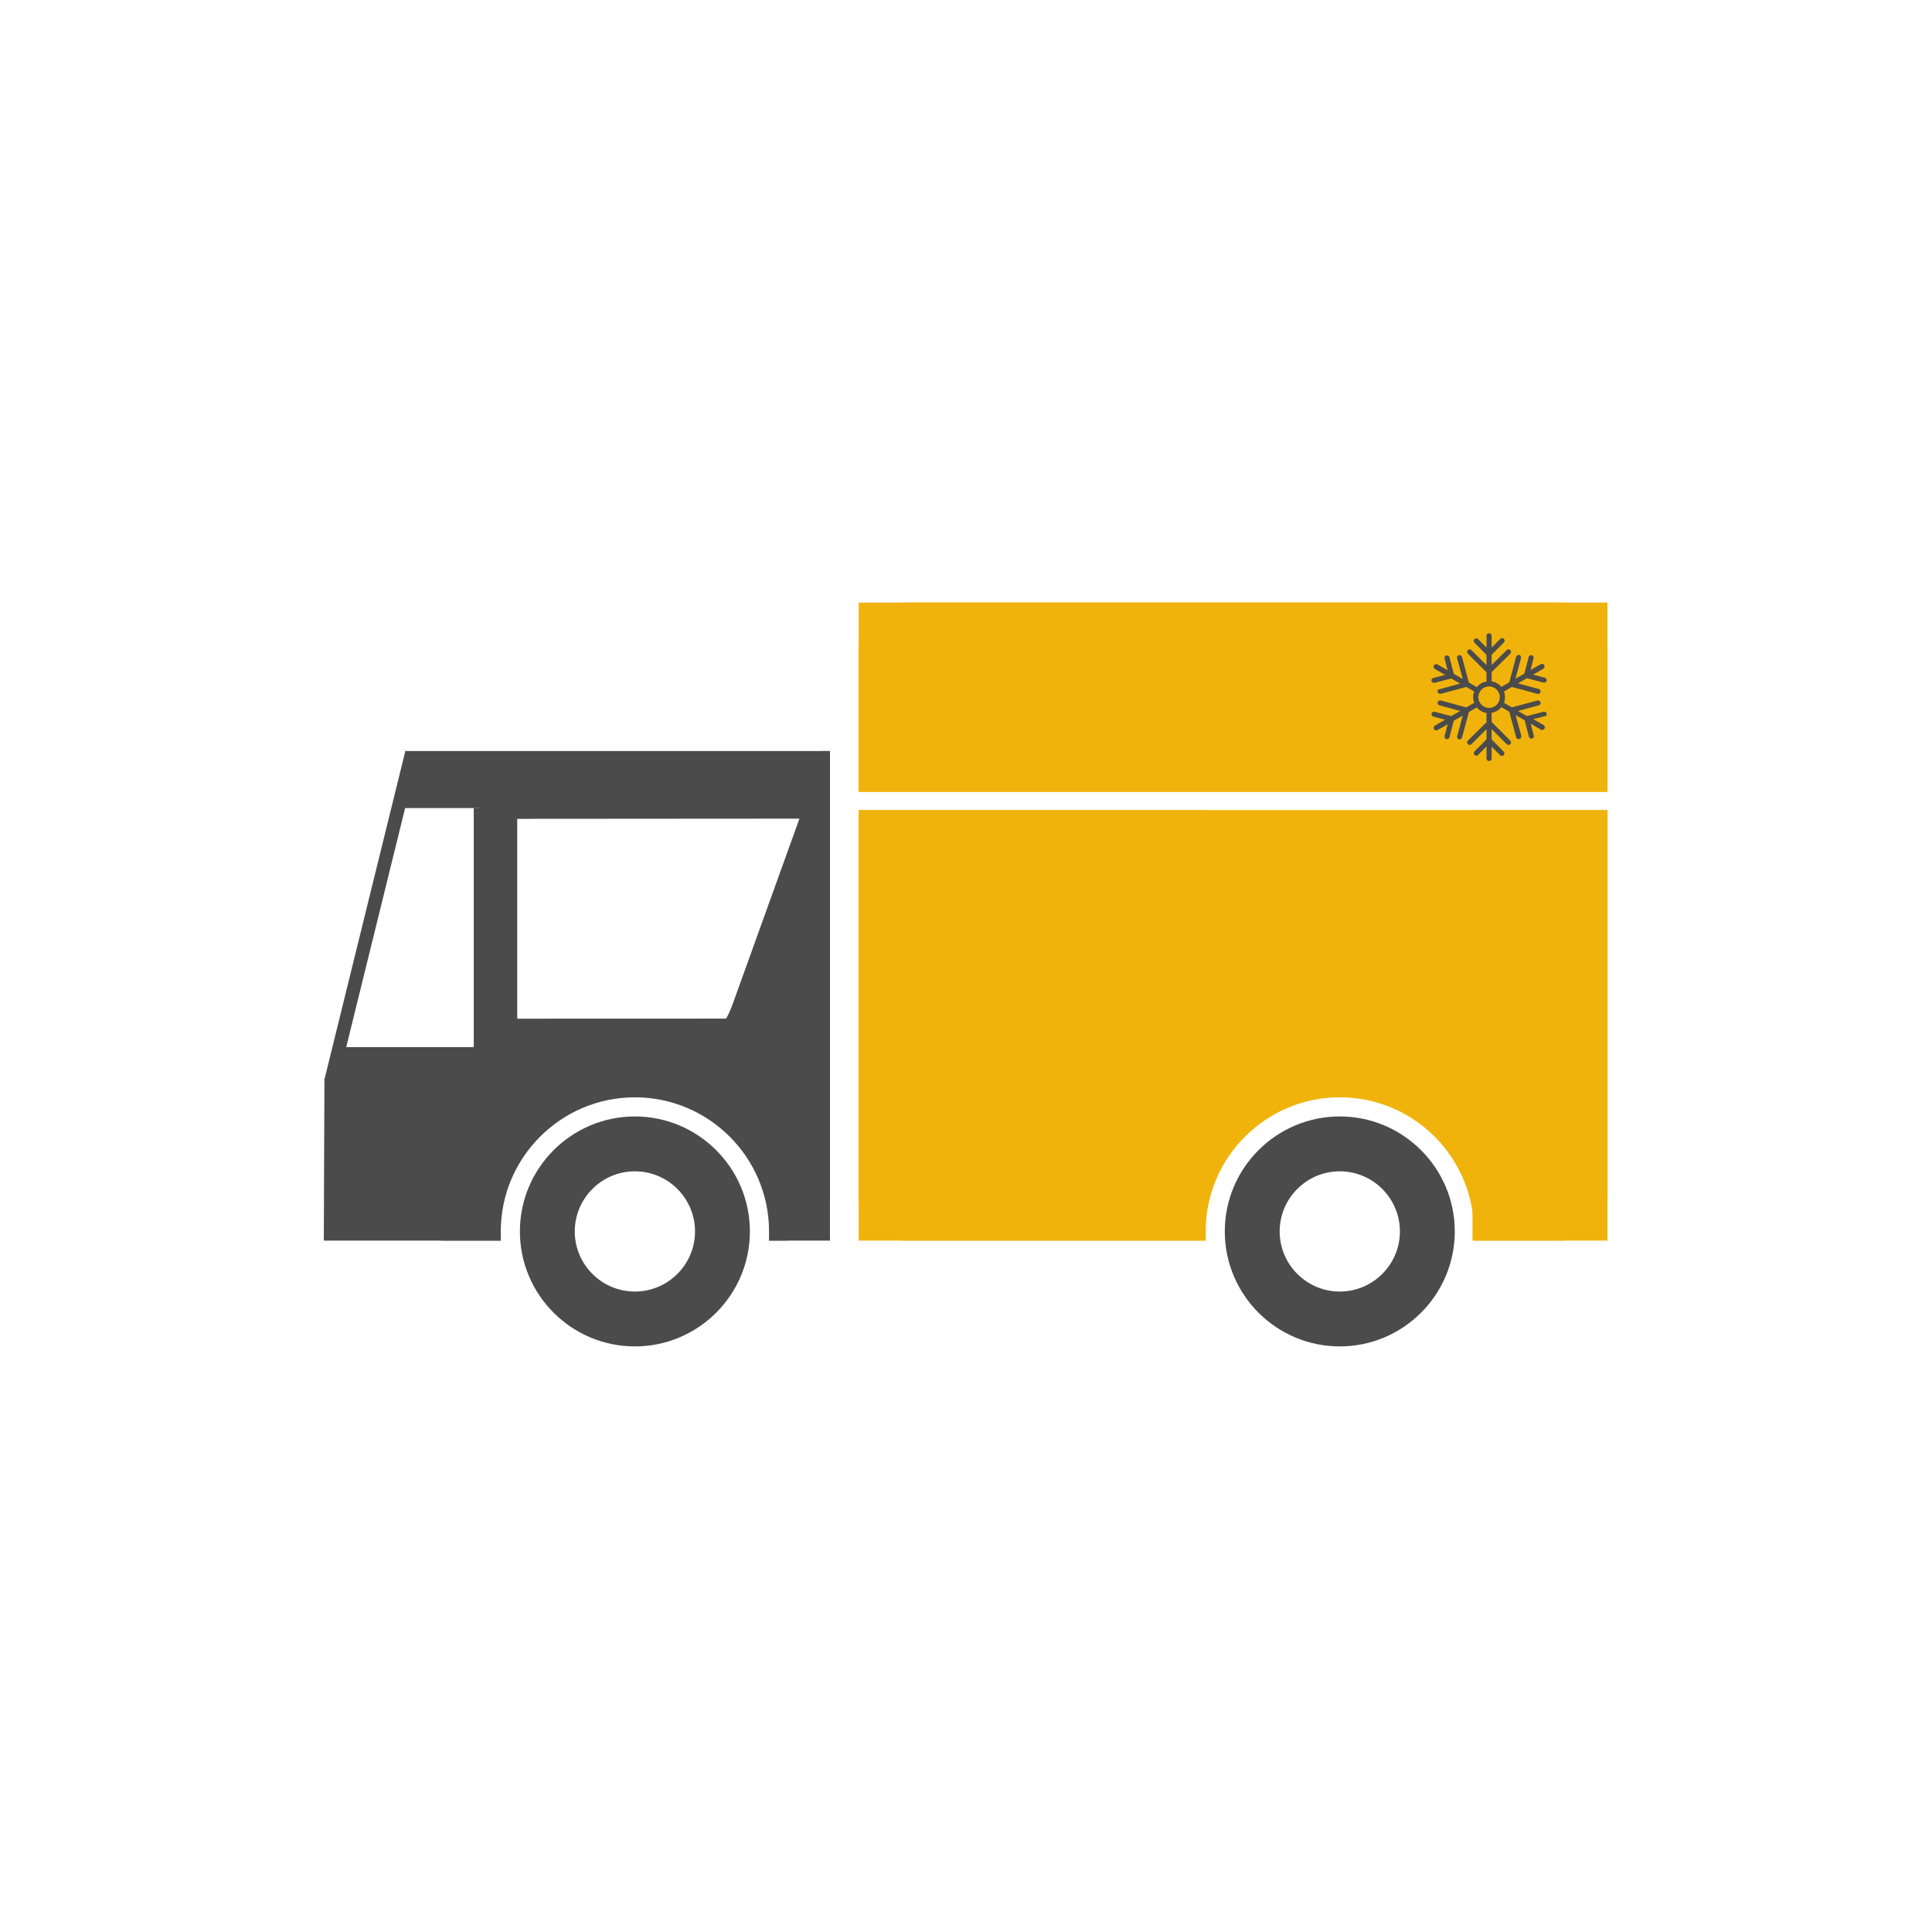 <?xml version="1.0" encoding="UTF-8"?> <svg xmlns="http://www.w3.org/2000/svg" id="_Фургоны" data-name="Фургоны" viewBox="0 0 1000 1000"><defs><style> .cls-1 { fill: #4b4b4b; } .cls-1, .cls-2 { stroke-width: 0px; } .cls-2 { fill: #f0b30b; } </style></defs><path class="cls-1" d="m633.95,637.39c0,32.82,26.7,59.51,59.52,59.51,32.82,0,59.52-26.7,59.52-59.51,0-32.82-26.71-59.52-59.52-59.52-32.82,0-59.52,26.7-59.52,59.52Zm28.4,0c0-17.16,13.97-31.12,31.12-31.12,17.16,0,31.12,13.96,31.12,31.12,0,17.15-13.97,31.11-31.12,31.11-17.16,0-31.12-13.96-31.12-31.11Z"></path><path class="cls-1" d="m269.1,637.39c0,32.82,26.7,59.51,59.52,59.51,32.82,0,59.52-26.7,59.52-59.51,0-32.82-26.71-59.52-59.52-59.52-32.82,0-59.52,26.7-59.52,59.52Zm28.4,0c0-17.16,13.96-31.12,31.12-31.12,17.16,0,31.12,13.96,31.12,31.12,0,17.15-13.97,31.11-31.12,31.11-17.16,0-31.12-13.96-31.12-31.11Z"></path><path class="cls-2" d="m444.45,335.56v74.28s387.58,0,387.58,0v-74.28c0-13.05-10.62-23.67-23.67-23.67h-340.24c-13.05,0-23.67,10.62-23.67,23.67Z"></path><path class="cls-2" d="m832.04,419.31h-387.57s0,199.15,0,199.15c0,13.05,10.62,23.67,23.67,23.67h155.92s0-4.73,0-4.73c0-38.3,31.15-69.44,69.43-69.44,38.28,0,69.43,31.14,69.43,69.44v4.73s45.46,0,45.46,0c13.05,0,23.67-10.62,23.67-23.67v-199.15Z"></path><path class="cls-1" d="m167.96,558.45v60.02c0,17.08,57.26,23.67,61.46,23.67h29.78s0-4.73,0-4.73c0-38.3,31.15-69.44,69.43-69.44s69.43,31.14,69.43,69.44v4.73s7.86,0,7.86,0c13.05,0,23.67-10.62,23.67-23.67v-202.18c0-13.06-10.62-23.67-23.67-23.67h-157.55c-10.8,0-19.87,7.3-22.69,17.22h4.2c13.05,0,23.67,10.62,23.67,23.67v93.49c0,13.05-10.62,23.67-23.67,23.67h-51.29s-10.61,7.77-10.61,7.77Zm99.76-140.21c0-13.87,10.62-8.41,23.67-8.41h94.68c13.05,0,27.98-.7,27.98,13.17l-35.42,98.37c-7.32,18.22-18.4,21.42-36.17,24.59l-50.63,4.69-.44.02c-13.05,0-23.67-11.27-23.67-25.14,0,0,0-107.29,0-107.29Z"></path><rect class="cls-1" x="188.66" y="387.89" width="6.95" height="173.91" transform="translate(265.14 981.86) rotate(-166.16)"></rect><rect class="cls-1" x="309.04" y="289.31" width="21.1" height="219.97" transform="translate(-79.7 718.88) rotate(-90)"></rect><rect class="cls-1" x="311.02" y="299.69" width="13.46" height="223.65" transform="translate(-93.76 729.27) rotate(-90)"></rect><rect class="cls-1" x="181.75" y="481.71" width="136.9" height="9.99" transform="translate(-236.5 736.92) rotate(-90)"></rect><rect class="cls-1" x="204.47" y="510.21" width="15.76" height="79.35" transform="translate(-337.46 762.41) rotate(-90.02)"></rect><rect class="cls-1" x="315.88" y="476.05" width="27.88" height="130.34" transform="translate(-211.31 871.2) rotate(-90.02)"></rect><rect class="cls-1" x="336.65" y="337.83" width="13.94" height="157.93" transform="translate(-72.93 760.72) rotate(-90.04)"></rect><polygon class="cls-1" points="167.96 558.45 167.6 642.12 259.19 642.12 257.82 557.77 167.96 558.45"></polygon><rect class="cls-2" x="444.46" y="311.89" width="387.57" height="97.95"></rect><rect class="cls-2" x="444.46" y="419.31" width="179.59" height="222.82"></rect><rect class="cls-2" x="762.16" y="419.31" width="69.88" height="222.82"></rect><polygon class="cls-1" points="424.68 388.74 429.58 388.74 429.58 642.14 398.05 642.14 424.68 388.74"></polygon><path class="cls-1" d="m800.53,369.33c-.13-.66-.93-1.06-1.59-.93l-8.6,2.25-4.63-2.65,10.72-2.91c.66-.13,1.19-.93.93-1.59s-.93-1.19-1.59-.93l-13.23,3.57-4.1-2.38c.4-.93.53-1.85.53-2.91s-.13-1.98-.53-2.91l4.1-2.38,13.23,3.57c.66.13,1.46-.26,1.59-.93.13-.66-.26-1.46-.93-1.59l-10.72-2.91,4.63-2.65,8.6,2.25c.66.13,1.46-.26,1.59-.93.13-.66-.26-1.46-.93-1.59l-6.09-1.59,5.29-3.04c.66-.4.79-1.19.53-1.85-.4-.66-1.19-.79-1.85-.53l-5.29,3.04,1.59-6.09c.13-.66-.26-1.46-.93-1.59-.66-.13-1.46.26-1.59.93l-2.25,8.6-4.63,2.65,2.91-10.72c.13-.66-.26-1.46-.93-1.59-.66-.13-1.46.26-1.59.93l-3.57,13.23-4.1,2.38c-1.32-1.59-3.04-2.51-5.03-2.91v-4.76l9.66-9.52c.53-.53.53-1.32,0-1.85s-1.32-.53-1.85,0l-7.81,7.67v-5.29l6.35-6.35c.53-.53.53-1.32,0-1.85-.53-.53-1.32-.53-1.85,0l-4.5,4.5v-6.09c0-.79-.53-1.32-1.32-1.32s-1.32.53-1.32,1.32v6.09l-4.37-4.37c-.53-.53-1.32-.53-1.85,0s-.53,1.32,0,1.85l6.22,6.35v5.29l-7.81-7.81c-.53-.53-1.32-.53-1.85,0s-.53,1.32,0,1.85l9.66,9.66v4.76c-1.98.26-3.7,1.32-5.03,2.91l-4.1-2.38-3.57-13.23c-.13-.66-.93-1.19-1.59-.93-.66.13-1.19.93-.93,1.59l2.91,10.72-4.63-2.65-2.25-8.6c-.13-.66-.93-1.19-1.59-.93-.66.13-1.19.93-.93,1.59l1.59,6.09-5.29-3.04c-.66-.4-1.46-.13-1.85.53s-.13,1.46.53,1.85l5.29,3.04-6.09,1.59c-.66.13-1.19.93-.93,1.59.13.66.93,1.06,1.59.93l8.6-2.25,4.63,2.65-10.72,2.91c-.79,0-1.19.66-.93,1.46.13.66.93,1.06,1.59.93l13.23-3.57,4.1,2.38c-.4.93-.53,1.85-.53,2.91s.13,1.98.53,2.91l-4.1,2.38-13.23-3.57c-.79-.13-1.46.26-1.59.93s.26,1.46.93,1.59l10.72,2.91-4.63,2.65-8.6-2.25c-.66-.13-1.46.26-1.59.93-.13.66.26,1.46.93,1.59l6.09,1.59-5.29,3.04c-.66.4-.79,1.19-.53,1.85.4.66,1.19.79,1.85.53l5.29-3.04-1.59,6.09c-.13.66.26,1.46.93,1.59.66.13,1.46-.26,1.59-.93l2.25-8.6,4.63-2.65-2.91,10.72c-.13.66.26,1.46.93,1.59.66.13,1.46-.26,1.59-.93l3.57-13.23,4.1-2.38c1.32,1.59,3.04,2.51,5.03,2.91v4.76l-9.66,9.52c-.53.53-.53,1.32,0,1.85s1.32.53,1.85,0l7.81-7.81v5.29l-6.22,6.22c-.53.53-.53,1.32,0,1.85s1.32.53,1.85,0l4.37-4.37v6.22c0,.79.53,1.32,1.32,1.32s1.32-.53,1.32-1.32v-6.09l4.37,4.37c.53.53,1.32.53,1.85,0,.53-.53.53-1.32,0-1.85l-6.22-6.35v-5.29l7.81,7.81c.53.53,1.32.53,1.85,0s.53-1.32,0-1.85l-9.66-9.66v-4.76c1.98-.26,3.7-1.32,5.03-2.91l4.1,2.38,3.57,13.23c.13.53.66.93,1.32.93.93,0,1.46-.79,1.32-1.72l-2.91-10.72,4.63,2.65,2.25,8.6c.13.66.93,1.06,1.59.93s1.19-.93.93-1.59l-1.59-6.09,5.29,3.04c.66.4,1.46.13,1.85-.53.4-.66.13-1.46-.53-1.85l-5.29-3.04,6.09-1.59c.66.13,1.06-.66.79-1.32Zm-29.77-2.91h0c-3.04,0-5.56-2.51-5.56-5.56s2.51-5.56,5.56-5.56h0c3.04,0,5.56,2.51,5.56,5.56s-2.51,5.56-5.56,5.56Z"></path></svg> 